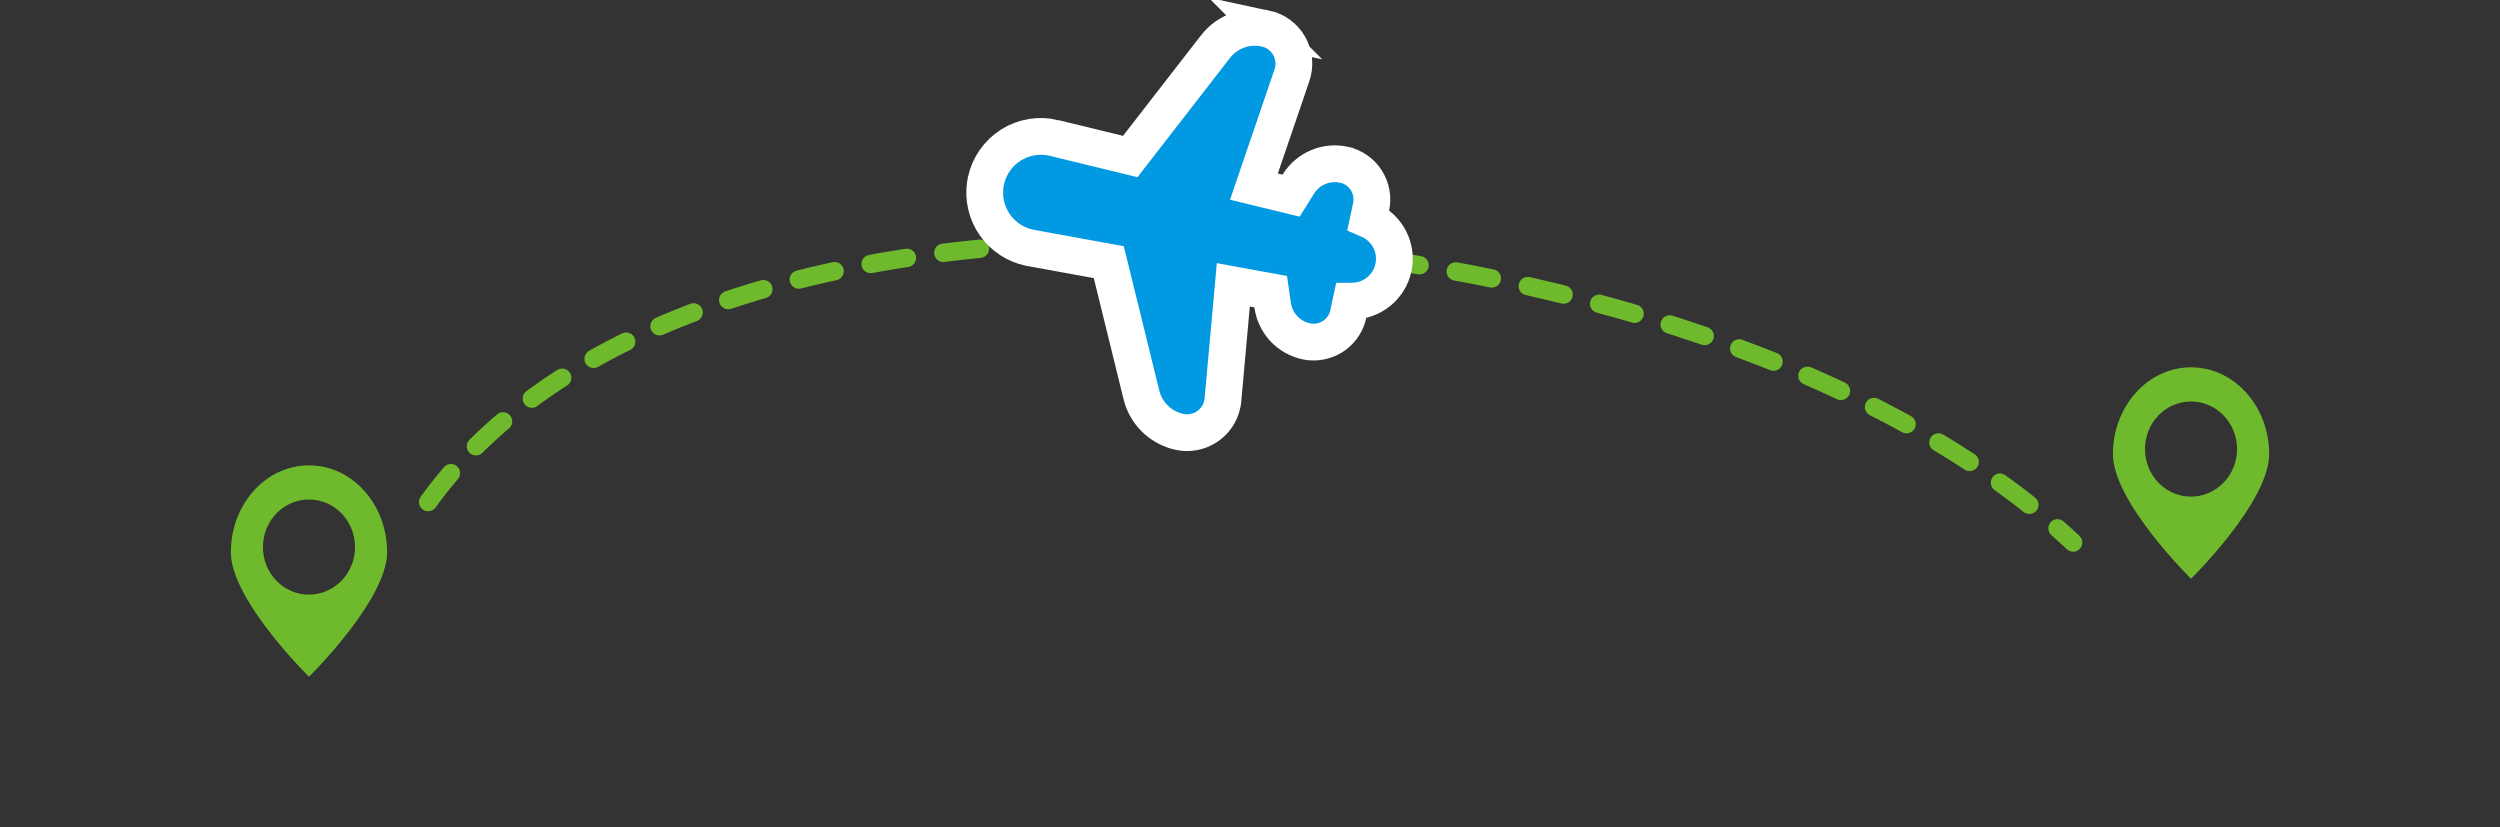 <svg width="272" height="90" viewBox="0 0 272 90" fill="none" xmlns="http://www.w3.org/2000/svg">
<rect x="0" y="0" width="272" height="90" fill="#333333" stroke="none"/>
<path d="M33.617 50.629C28.923 50.629 25.117 54.859 25.117 60.075C25.117 65.291 33.617 73.629 33.617 73.629C33.617 73.629 42.117 65.291 42.117 60.075C42.117 54.859 38.312 50.629 33.617 50.629ZM33.617 64.697C30.845 64.697 28.609 62.386 28.609 59.521C28.609 56.656 30.845 54.346 33.617 54.346C36.39 54.346 38.626 56.67 38.626 59.521C38.626 62.373 36.377 64.697 33.617 64.697Z" fill="#6FBA2C"/>
<path d="M238.385 39.965C233.69 39.965 229.885 44.195 229.885 49.411C229.885 54.627 238.385 62.965 238.385 62.965C238.385 62.965 246.885 54.627 246.885 49.411C246.885 44.195 243.079 39.965 238.385 39.965ZM238.385 54.033C235.612 54.033 233.376 51.722 233.376 48.857C233.376 45.992 235.612 43.682 238.385 43.682C241.157 43.682 243.393 46.006 243.393 48.857C243.393 51.709 241.144 54.033 238.385 54.033Z" fill="#6FBA2C"/>
<path d="M46.586 54.621C78.001 10.998 186.27 21.914 225.555 59.027" stroke="#6FBA2C" stroke-width="2" stroke-linecap="round" stroke-linejoin="round" stroke-dasharray="4 4"/>
<path d="M128.34 46.989C126.468 46.591 124.958 45.244 124.333 43.464L124.315 43.412L124.3 43.359L124.208 43.044L124.196 43.004L124.187 42.964L120.636 28.523L112.158 26.977L111.863 26.917C111.18 26.758 110.528 26.481 109.937 26.1C109.262 25.665 108.679 25.101 108.222 24.44C107.764 23.779 107.442 23.034 107.273 22.248C107.125 21.561 107.096 20.853 107.188 20.157L107.235 19.86L107.237 19.849L107.239 19.838L107.262 19.72L107.269 19.688C107.439 18.886 107.768 18.127 108.236 17.455C108.705 16.784 109.304 16.213 109.998 15.777C110.691 15.341 111.465 15.049 112.273 14.918C113.081 14.787 113.908 14.82 114.704 15.014L114.703 15.015L122.972 17.027L132.238 5.084L132.237 5.083C133.515 3.433 135.628 2.661 137.669 3.094L137.668 3.093C138.21 3.208 138.722 3.436 139.169 3.764C139.616 4.091 139.989 4.509 140.263 4.99C140.536 5.472 140.705 6.007 140.756 6.559C140.808 7.11 140.741 7.667 140.562 8.191L136.429 20.302L140.473 21.286L141.275 20.005C141.783 19.194 142.528 18.559 143.409 18.186C144.289 17.812 145.264 17.719 146.199 17.917L146.2 17.918C146.696 18.024 147.167 18.225 147.585 18.512C148.004 18.8 148.363 19.168 148.639 19.594C148.916 20.02 149.106 20.497 149.198 20.997C149.29 21.496 149.282 22.009 149.176 22.506L148.879 23.9L148.958 23.934L148.958 23.935C149.927 24.361 150.719 25.108 151.202 26.05C151.685 26.993 151.828 28.073 151.608 29.109C151.388 30.145 150.817 31.074 149.993 31.738C149.168 32.403 148.14 32.764 147.081 32.76L147.079 32.759L146.996 32.76L146.699 34.158C146.504 35.079 145.979 35.896 145.224 36.457C144.468 37.019 143.532 37.285 142.594 37.205L142.531 37.2L142.469 37.191L142.238 37.156L142.175 37.146L142.114 37.133C141.18 36.934 140.329 36.453 139.677 35.755C139.025 35.056 138.602 34.175 138.467 33.229L138.253 31.733L134.185 30.992L133.055 43.511L133.051 43.558L133.044 43.605L133.029 43.718L133.025 43.753L133.018 43.789L132.998 43.902L132.992 43.937L132.985 43.973C132.536 46.087 130.455 47.438 128.34 46.989Z" fill="#0099E2" stroke="white" stroke-width="4"/>
</svg>
